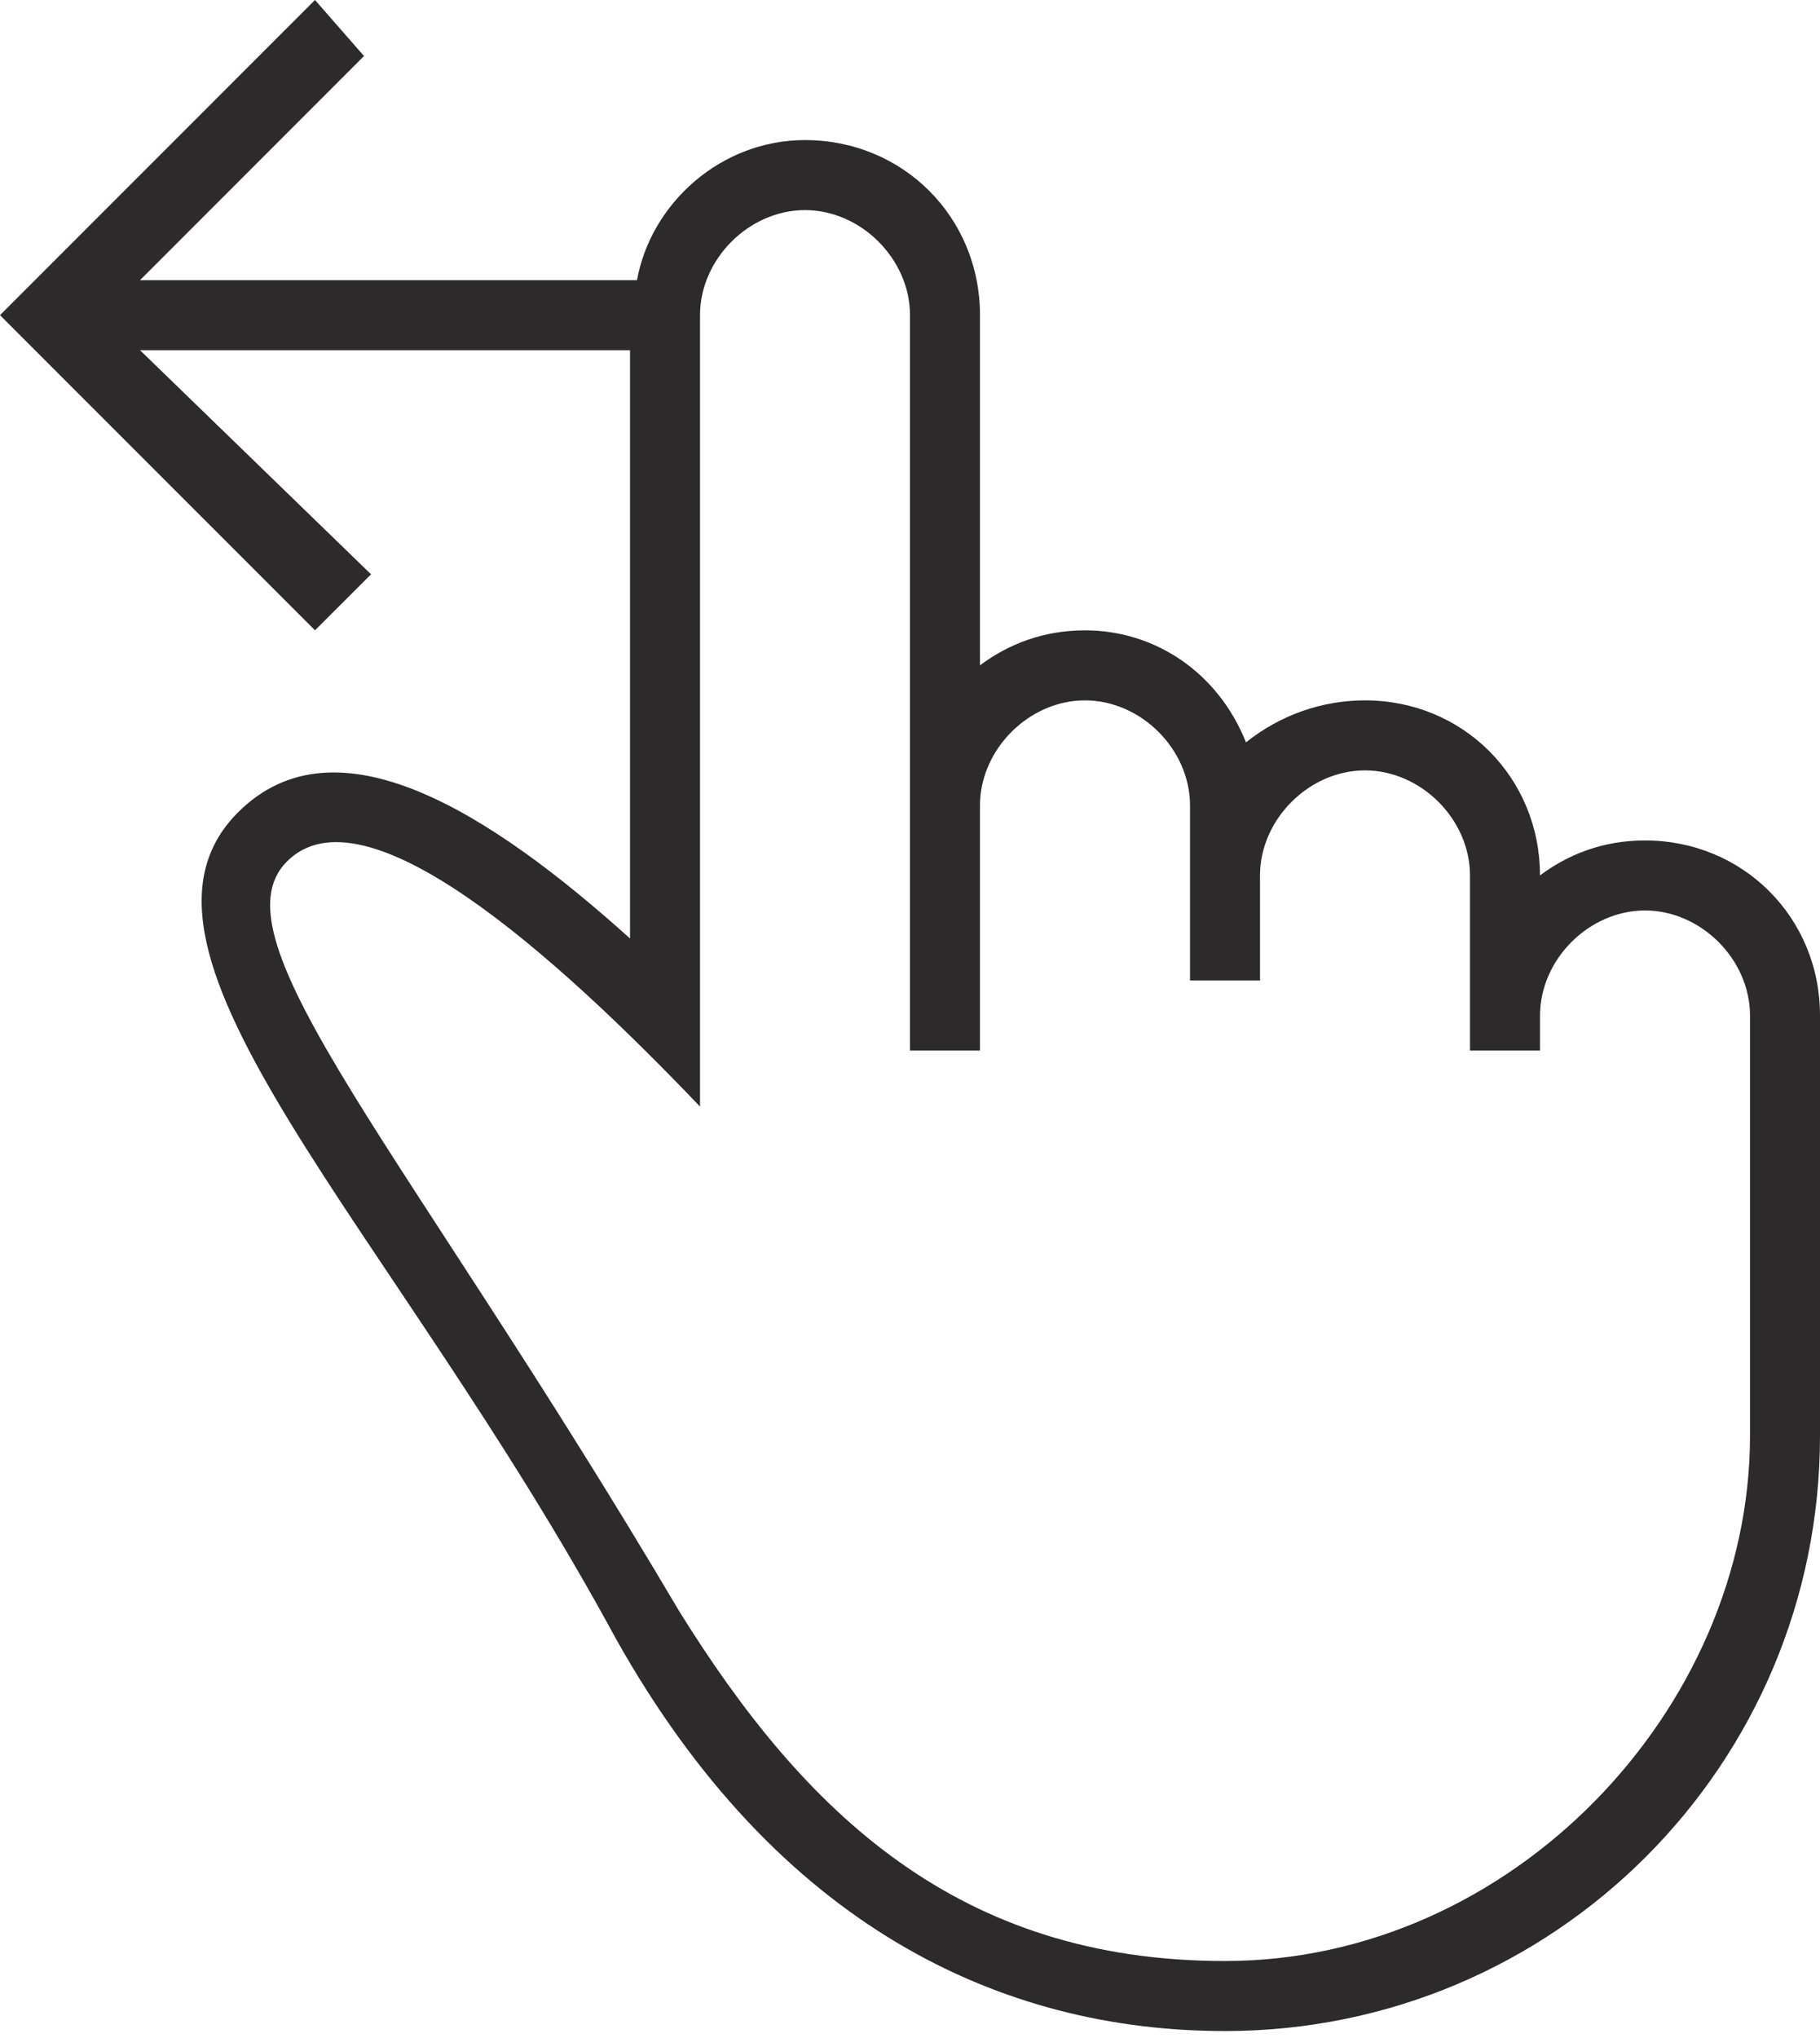 <?xml version="1.0" encoding="UTF-8"?> <svg xmlns="http://www.w3.org/2000/svg" width="42" height="47" viewBox="0 0 42 47" fill="none"> <path d="M37.962 19.385C36.992 19.385 36.185 19.708 35.538 20.192C35.538 17.931 33.762 16.154 31.5 16.154C30.531 16.154 29.561 16.477 28.754 17.123C28.108 15.508 26.654 14.539 25.038 14.539C24.069 14.539 23.262 14.862 22.615 15.346V7.269C22.615 5.008 20.838 3.231 18.577 3.231C16.638 3.231 15.023 4.685 14.7 6.462H3.231L8.4 1.292L7.269 0L0 7.269L7.269 14.538L8.562 13.246L3.231 8.077H14.539V21.646C11.308 18.738 7.754 16.477 5.492 18.738C2.262 21.969 9.046 28.269 14.215 37.8C17.931 44.423 23.1 46.846 28.269 46.846C35.862 46.846 42 40.708 42 33.115V23.423C42 21.162 40.223 19.385 37.962 19.385ZM40.385 26.977V33.115C40.385 39.416 34.892 45.231 28.269 45.231C22.131 45.231 18.577 41.839 15.669 37.154C9.369 26.492 4.846 21.646 6.623 19.869C8.4 18.092 12.761 21.969 16.154 25.523V7.269C16.154 5.977 17.285 4.846 18.577 4.846C19.869 4.846 21 5.977 21 7.269V24.231H22.615V18.577C22.615 17.285 23.746 16.154 25.038 16.154C26.331 16.154 27.462 17.285 27.462 18.577V22.615H29.077V20.192C29.077 18.9 30.208 17.769 31.5 17.769C32.792 17.769 33.923 18.9 33.923 20.192V24.231H35.539V23.423C35.539 22.131 36.669 21 37.962 21C39.254 21 40.385 22.131 40.385 23.423V26.977H40.385Z" fill="#2C2A2A"></path> </svg> 